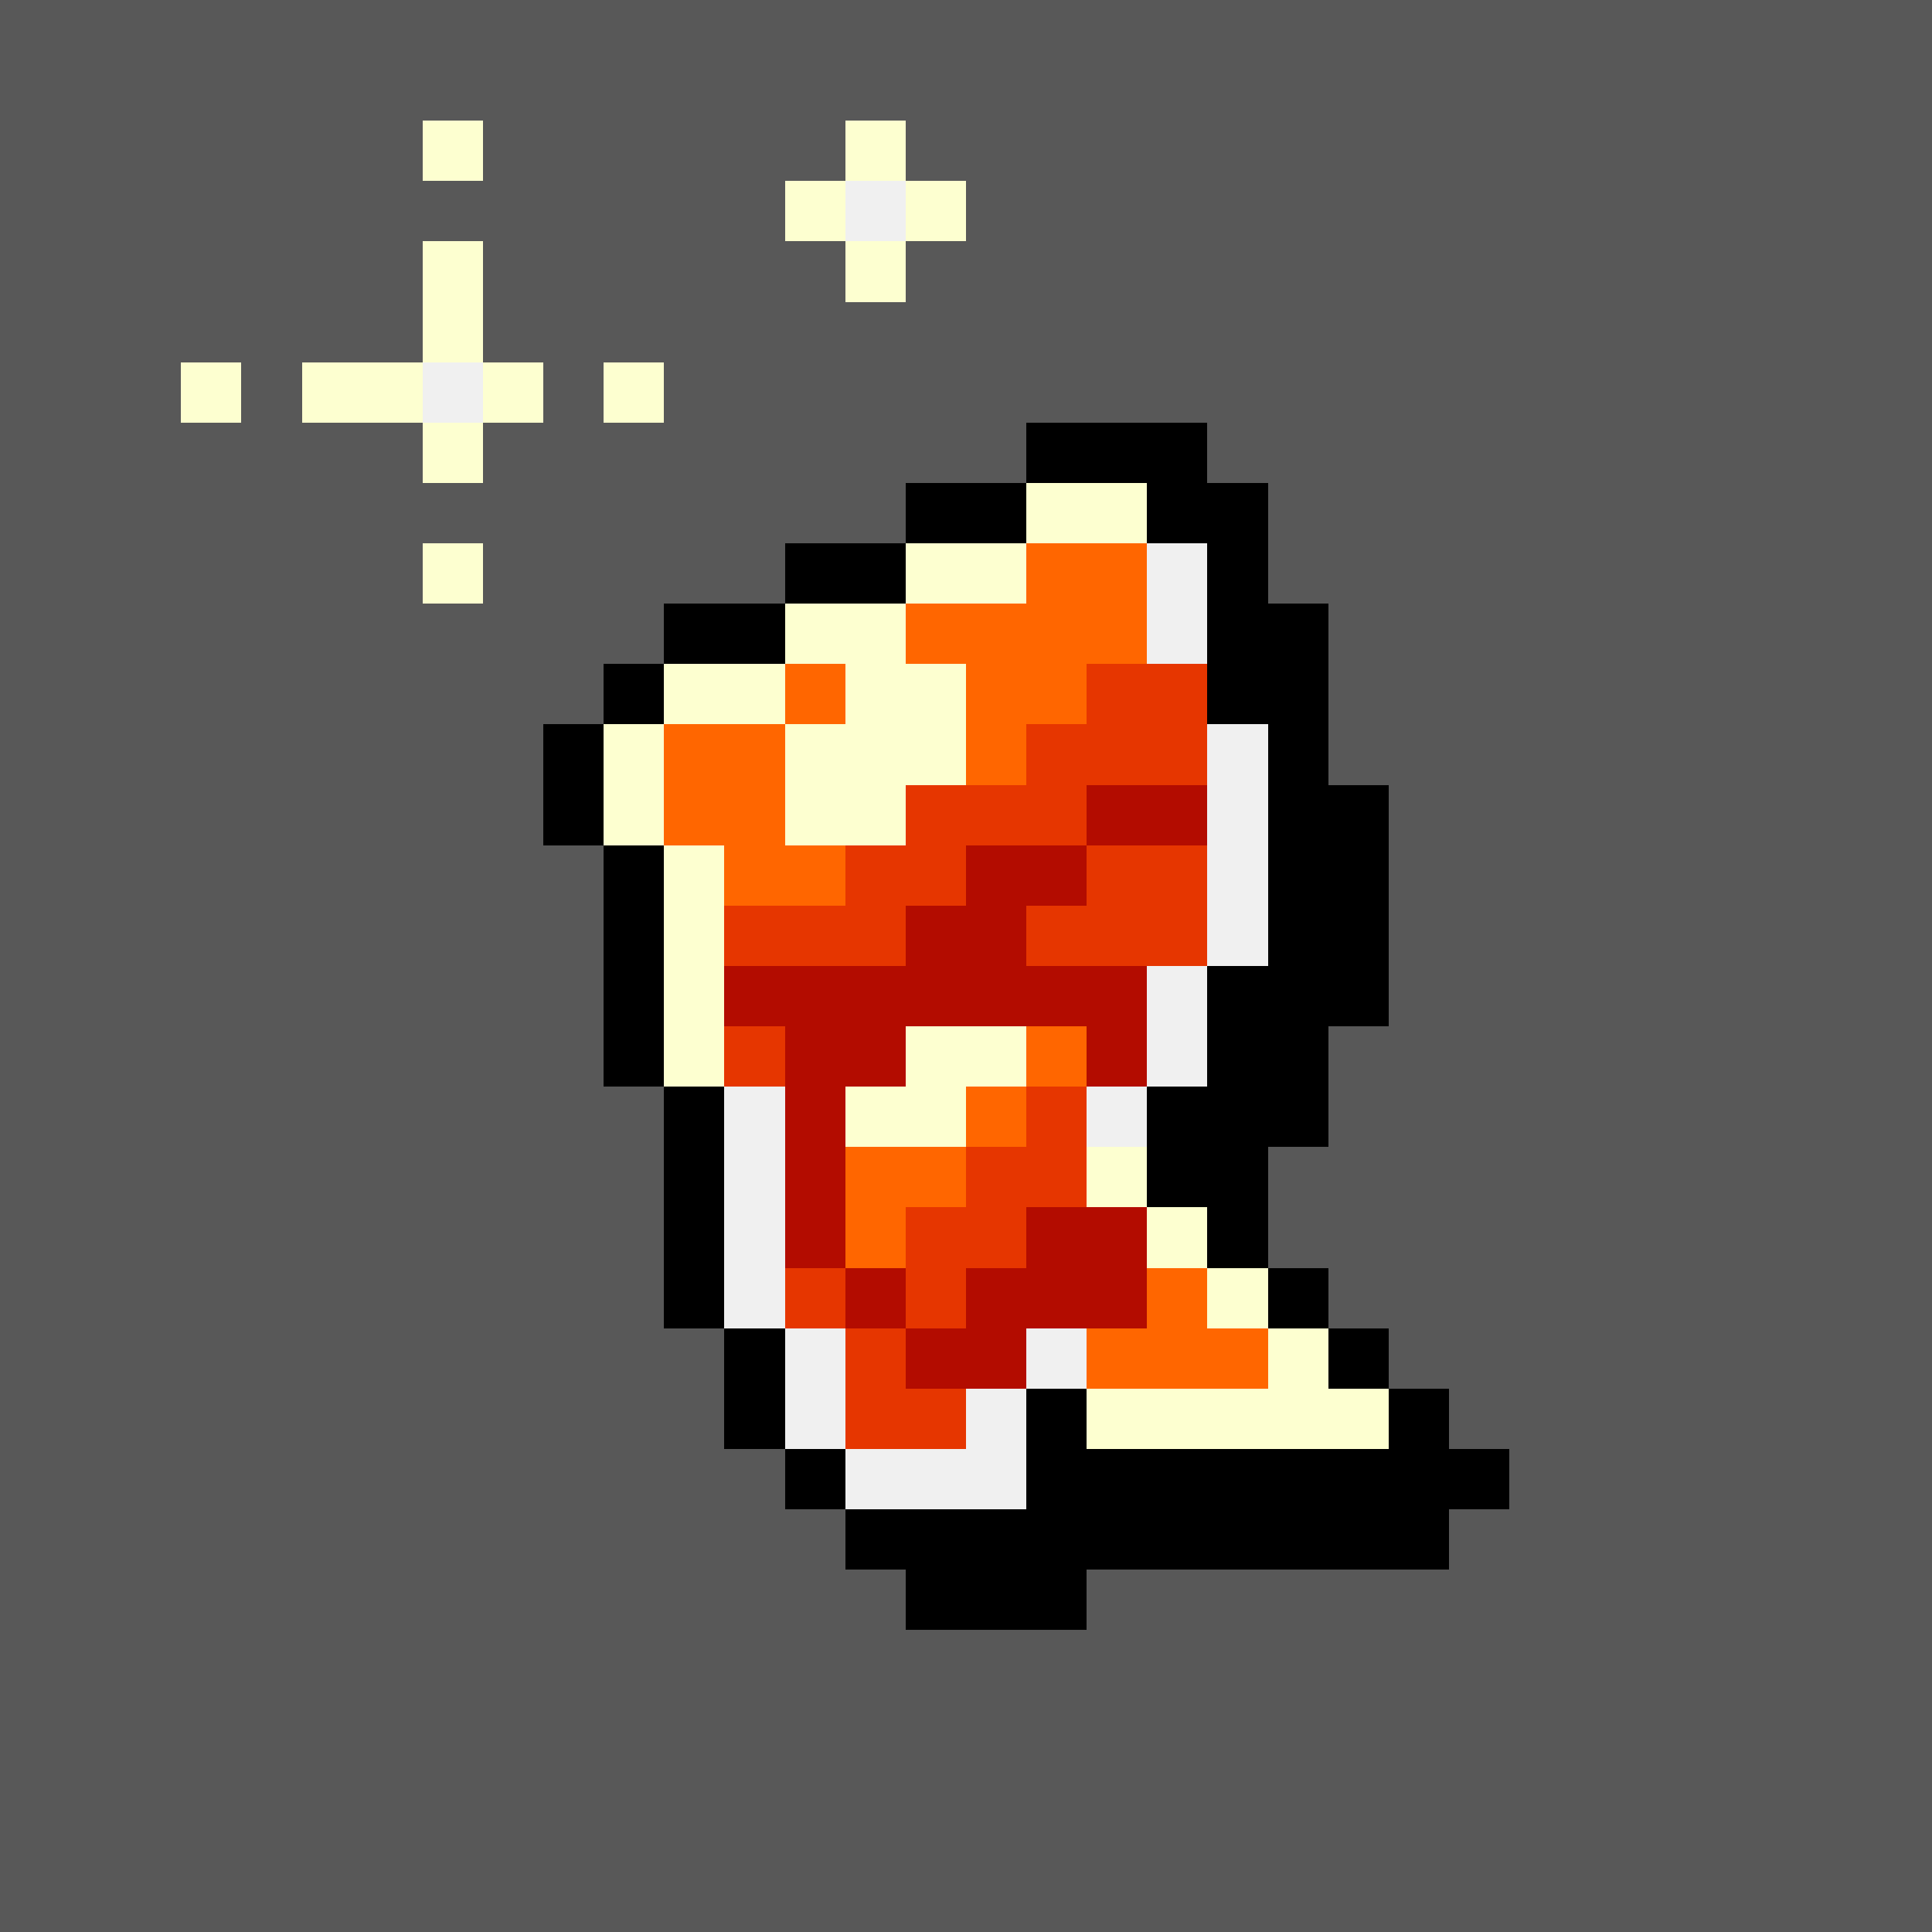 <svg version="1.0" xmlns="http://www.w3.org/2000/svg" width="512" height="512" viewBox="0 0 32 32" shape-rendering="crispEdges" preserveAspectRatio="xMidYMid meet"> <rect width="32" height="32" fill="#585858" /><rect width="3" height="1" x="17" y="7" fill="#000000"/><rect width="2" height="1" x="15" y="8" fill="#000000"/><rect width="2" height="1" x="17" y="8" fill="#fdffd0"/><rect width="2" height="1" x="19" y="8" fill="#000000"/><rect width="2" height="1" x="13" y="9" fill="#000000"/><rect width="2" height="1" x="15" y="9" fill="#fdffd0"/><rect width="2" height="1" x="17" y="9" fill="#ff6600"/><rect width="1" height="1" x="19" y="9" fill="#f0f0f0"/><rect width="1" height="1" x="20" y="9" fill="#000000"/><rect width="2" height="1" x="11" y="10" fill="#000000"/><rect width="2" height="1" x="13" y="10" fill="#fdffd0"/><rect width="4" height="1" x="15" y="10" fill="#ff6600"/><rect width="1" height="1" x="19" y="10" fill="#f0f0f0"/><rect width="2" height="1" x="20" y="10" fill="#000000"/><rect width="1" height="1" x="10" y="11" fill="#000000"/><rect width="2" height="1" x="11" y="11" fill="#fdffd0"/><rect width="1" height="1" x="13" y="11" fill="#ff6600"/><rect width="2" height="1" x="14" y="11" fill="#fdffd0"/><rect width="2" height="1" x="16" y="11" fill="#ff6600"/><rect width="2" height="1" x="18" y="11" fill="#e63600"/><rect width="2" height="1" x="20" y="11" fill="#000000"/><rect width="1" height="1" x="9" y="12" fill="#000000"/><rect width="1" height="1" x="10" y="12" fill="#fdffd0"/><rect width="2" height="1" x="11" y="12" fill="#ff6600"/><rect width="3" height="1" x="13" y="12" fill="#fdffd0"/><rect width="1" height="1" x="16" y="12" fill="#ff6600"/><rect width="3" height="1" x="17" y="12" fill="#e63600"/><rect width="1" height="1" x="20" y="12" fill="#f0f0f0"/><rect width="1" height="1" x="21" y="12" fill="#000000"/><rect width="1" height="1" x="9" y="13" fill="#000000"/><rect width="1" height="1" x="10" y="13" fill="#fdffd0"/><rect width="2" height="1" x="11" y="13" fill="#ff6600"/><rect width="2" height="1" x="13" y="13" fill="#fdffd0"/><rect width="3" height="1" x="15" y="13" fill="#e63600"/><rect width="2" height="1" x="18" y="13" fill="#b30c00"/><rect width="1" height="1" x="20" y="13" fill="#f0f0f0"/><rect width="2" height="1" x="21" y="13" fill="#000000"/><rect width="1" height="1" x="10" y="14" fill="#000000"/><rect width="1" height="1" x="11" y="14" fill="#fdffd0"/><rect width="2" height="1" x="12" y="14" fill="#ff6600"/><rect width="2" height="1" x="14" y="14" fill="#e63600"/><rect width="2" height="1" x="16" y="14" fill="#b30c00"/><rect width="2" height="1" x="18" y="14" fill="#e63600"/><rect width="1" height="1" x="20" y="14" fill="#f0f0f0"/><rect width="2" height="1" x="21" y="14" fill="#000000"/><rect width="1" height="1" x="10" y="15" fill="#000000"/><rect width="1" height="1" x="11" y="15" fill="#fdffd0"/><rect width="3" height="1" x="12" y="15" fill="#e63600"/><rect width="2" height="1" x="15" y="15" fill="#b30c00"/><rect width="3" height="1" x="17" y="15" fill="#e63600"/><rect width="1" height="1" x="20" y="15" fill="#f0f0f0"/><rect width="2" height="1" x="21" y="15" fill="#000000"/><rect width="1" height="1" x="10" y="16" fill="#000000"/><rect width="1" height="1" x="11" y="16" fill="#fdffd0"/><rect width="7" height="1" x="12" y="16" fill="#b30c00"/><rect width="1" height="1" x="19" y="16" fill="#f0f0f0"/><rect width="3" height="1" x="20" y="16" fill="#000000"/><rect width="1" height="1" x="10" y="17" fill="#000000"/><rect width="1" height="1" x="11" y="17" fill="#fdffd0"/><rect width="1" height="1" x="12" y="17" fill="#e63600"/><rect width="2" height="1" x="13" y="17" fill="#b30c00"/><rect width="2" height="1" x="15" y="17" fill="#fdffd0"/><rect width="1" height="1" x="17" y="17" fill="#ff6600"/><rect width="1" height="1" x="18" y="17" fill="#b30c00"/><rect width="1" height="1" x="19" y="17" fill="#f0f0f0"/><rect width="2" height="1" x="20" y="17" fill="#000000"/><rect width="1" height="1" x="11" y="18" fill="#000000"/><rect width="1" height="1" x="12" y="18" fill="#f0f0f0"/><rect width="1" height="1" x="13" y="18" fill="#b30c00"/><rect width="2" height="1" x="14" y="18" fill="#fdffd0"/><rect width="1" height="1" x="16" y="18" fill="#ff6600"/><rect width="1" height="1" x="17" y="18" fill="#e63600"/><rect width="1" height="1" x="18" y="18" fill="#f0f0f0"/><rect width="3" height="1" x="19" y="18" fill="#000000"/><rect width="1" height="1" x="11" y="19" fill="#000000"/><rect width="1" height="1" x="12" y="19" fill="#f0f0f0"/><rect width="1" height="1" x="13" y="19" fill="#b30c00"/><rect width="2" height="1" x="14" y="19" fill="#ff6600"/><rect width="2" height="1" x="16" y="19" fill="#e63600"/><rect width="1" height="1" x="18" y="19" fill="#fdffd0"/><rect width="2" height="1" x="19" y="19" fill="#000000"/><rect width="1" height="1" x="11" y="20" fill="#000000"/><rect width="1" height="1" x="12" y="20" fill="#f0f0f0"/><rect width="1" height="1" x="13" y="20" fill="#b30c00"/><rect width="1" height="1" x="14" y="20" fill="#ff6600"/><rect width="2" height="1" x="15" y="20" fill="#e63600"/><rect width="2" height="1" x="17" y="20" fill="#b30c00"/><rect width="1" height="1" x="19" y="20" fill="#fdffd0"/><rect width="1" height="1" x="20" y="20" fill="#000000"/><rect width="1" height="1" x="11" y="21" fill="#000000"/><rect width="1" height="1" x="12" y="21" fill="#f0f0f0"/><rect width="1" height="1" x="13" y="21" fill="#e63600"/><rect width="1" height="1" x="14" y="21" fill="#b30c00"/><rect width="1" height="1" x="15" y="21" fill="#e63600"/><rect width="3" height="1" x="16" y="21" fill="#b30c00"/><rect width="1" height="1" x="19" y="21" fill="#ff6600"/><rect width="1" height="1" x="20" y="21" fill="#fdffd0"/><rect width="1" height="1" x="21" y="21" fill="#000000"/><rect width="1" height="1" x="12" y="22" fill="#000000"/><rect width="1" height="1" x="13" y="22" fill="#f0f0f0"/><rect width="1" height="1" x="14" y="22" fill="#e63600"/><rect width="2" height="1" x="15" y="22" fill="#b30c00"/><rect width="1" height="1" x="17" y="22" fill="#f0f0f0"/><rect width="3" height="1" x="18" y="22" fill="#ff6600"/><rect width="1" height="1" x="21" y="22" fill="#fdffd0"/><rect width="1" height="1" x="22" y="22" fill="#000000"/><rect width="1" height="1" x="12" y="23" fill="#000000"/><rect width="1" height="1" x="13" y="23" fill="#f0f0f0"/><rect width="2" height="1" x="14" y="23" fill="#e63600"/><rect width="1" height="1" x="16" y="23" fill="#f0f0f0"/><rect width="1" height="1" x="17" y="23" fill="#000000"/><rect width="5" height="1" x="18" y="23" fill="#fdffd0"/><rect width="1" height="1" x="23" y="23" fill="#000000"/><rect width="1" height="1" x="13" y="24" fill="#000000"/><rect width="3" height="1" x="14" y="24" fill="#f0f0f0"/><rect width="8" height="1" x="17" y="24" fill="#000000"/><rect width="10" height="1" x="14" y="25" fill="#000000"/><rect width="3" height="1" x="15" y="26" fill="#000000"/><rect width="1" height="1" x="7" y="2" fill="#fdffd0"/><rect width="1" height="1" x="14" y="2" fill="#fdffd0"/><rect width="1" height="1" x="13" y="3" fill="#fdffd0"/><rect width="1" height="1" x="14" y="3" fill="#f0f0f0"/><rect width="1" height="1" x="15" y="3" fill="#fdffd0"/><rect width="1" height="1" x="7" y="4" fill="#fdffd0"/><rect width="1" height="1" x="14" y="4" fill="#fdffd0"/><rect width="1" height="1" x="7" y="5" fill="#fdffd0"/><rect width="1" height="1" x="3" y="6" fill="#fdffd0"/><rect width="2" height="1" x="5" y="6" fill="#fdffd0"/><rect width="1" height="1" x="7" y="6" fill="#f0f0f0"/><rect width="1" height="1" x="8" y="6" fill="#fdffd0"/><rect width="1" height="1" x="10" y="6" fill="#fdffd0"/><rect width="1" height="1" x="7" y="7" fill="#fdffd0"/><rect width="1" height="1" x="7" y="9" fill="#fdffd0"/></svg>
